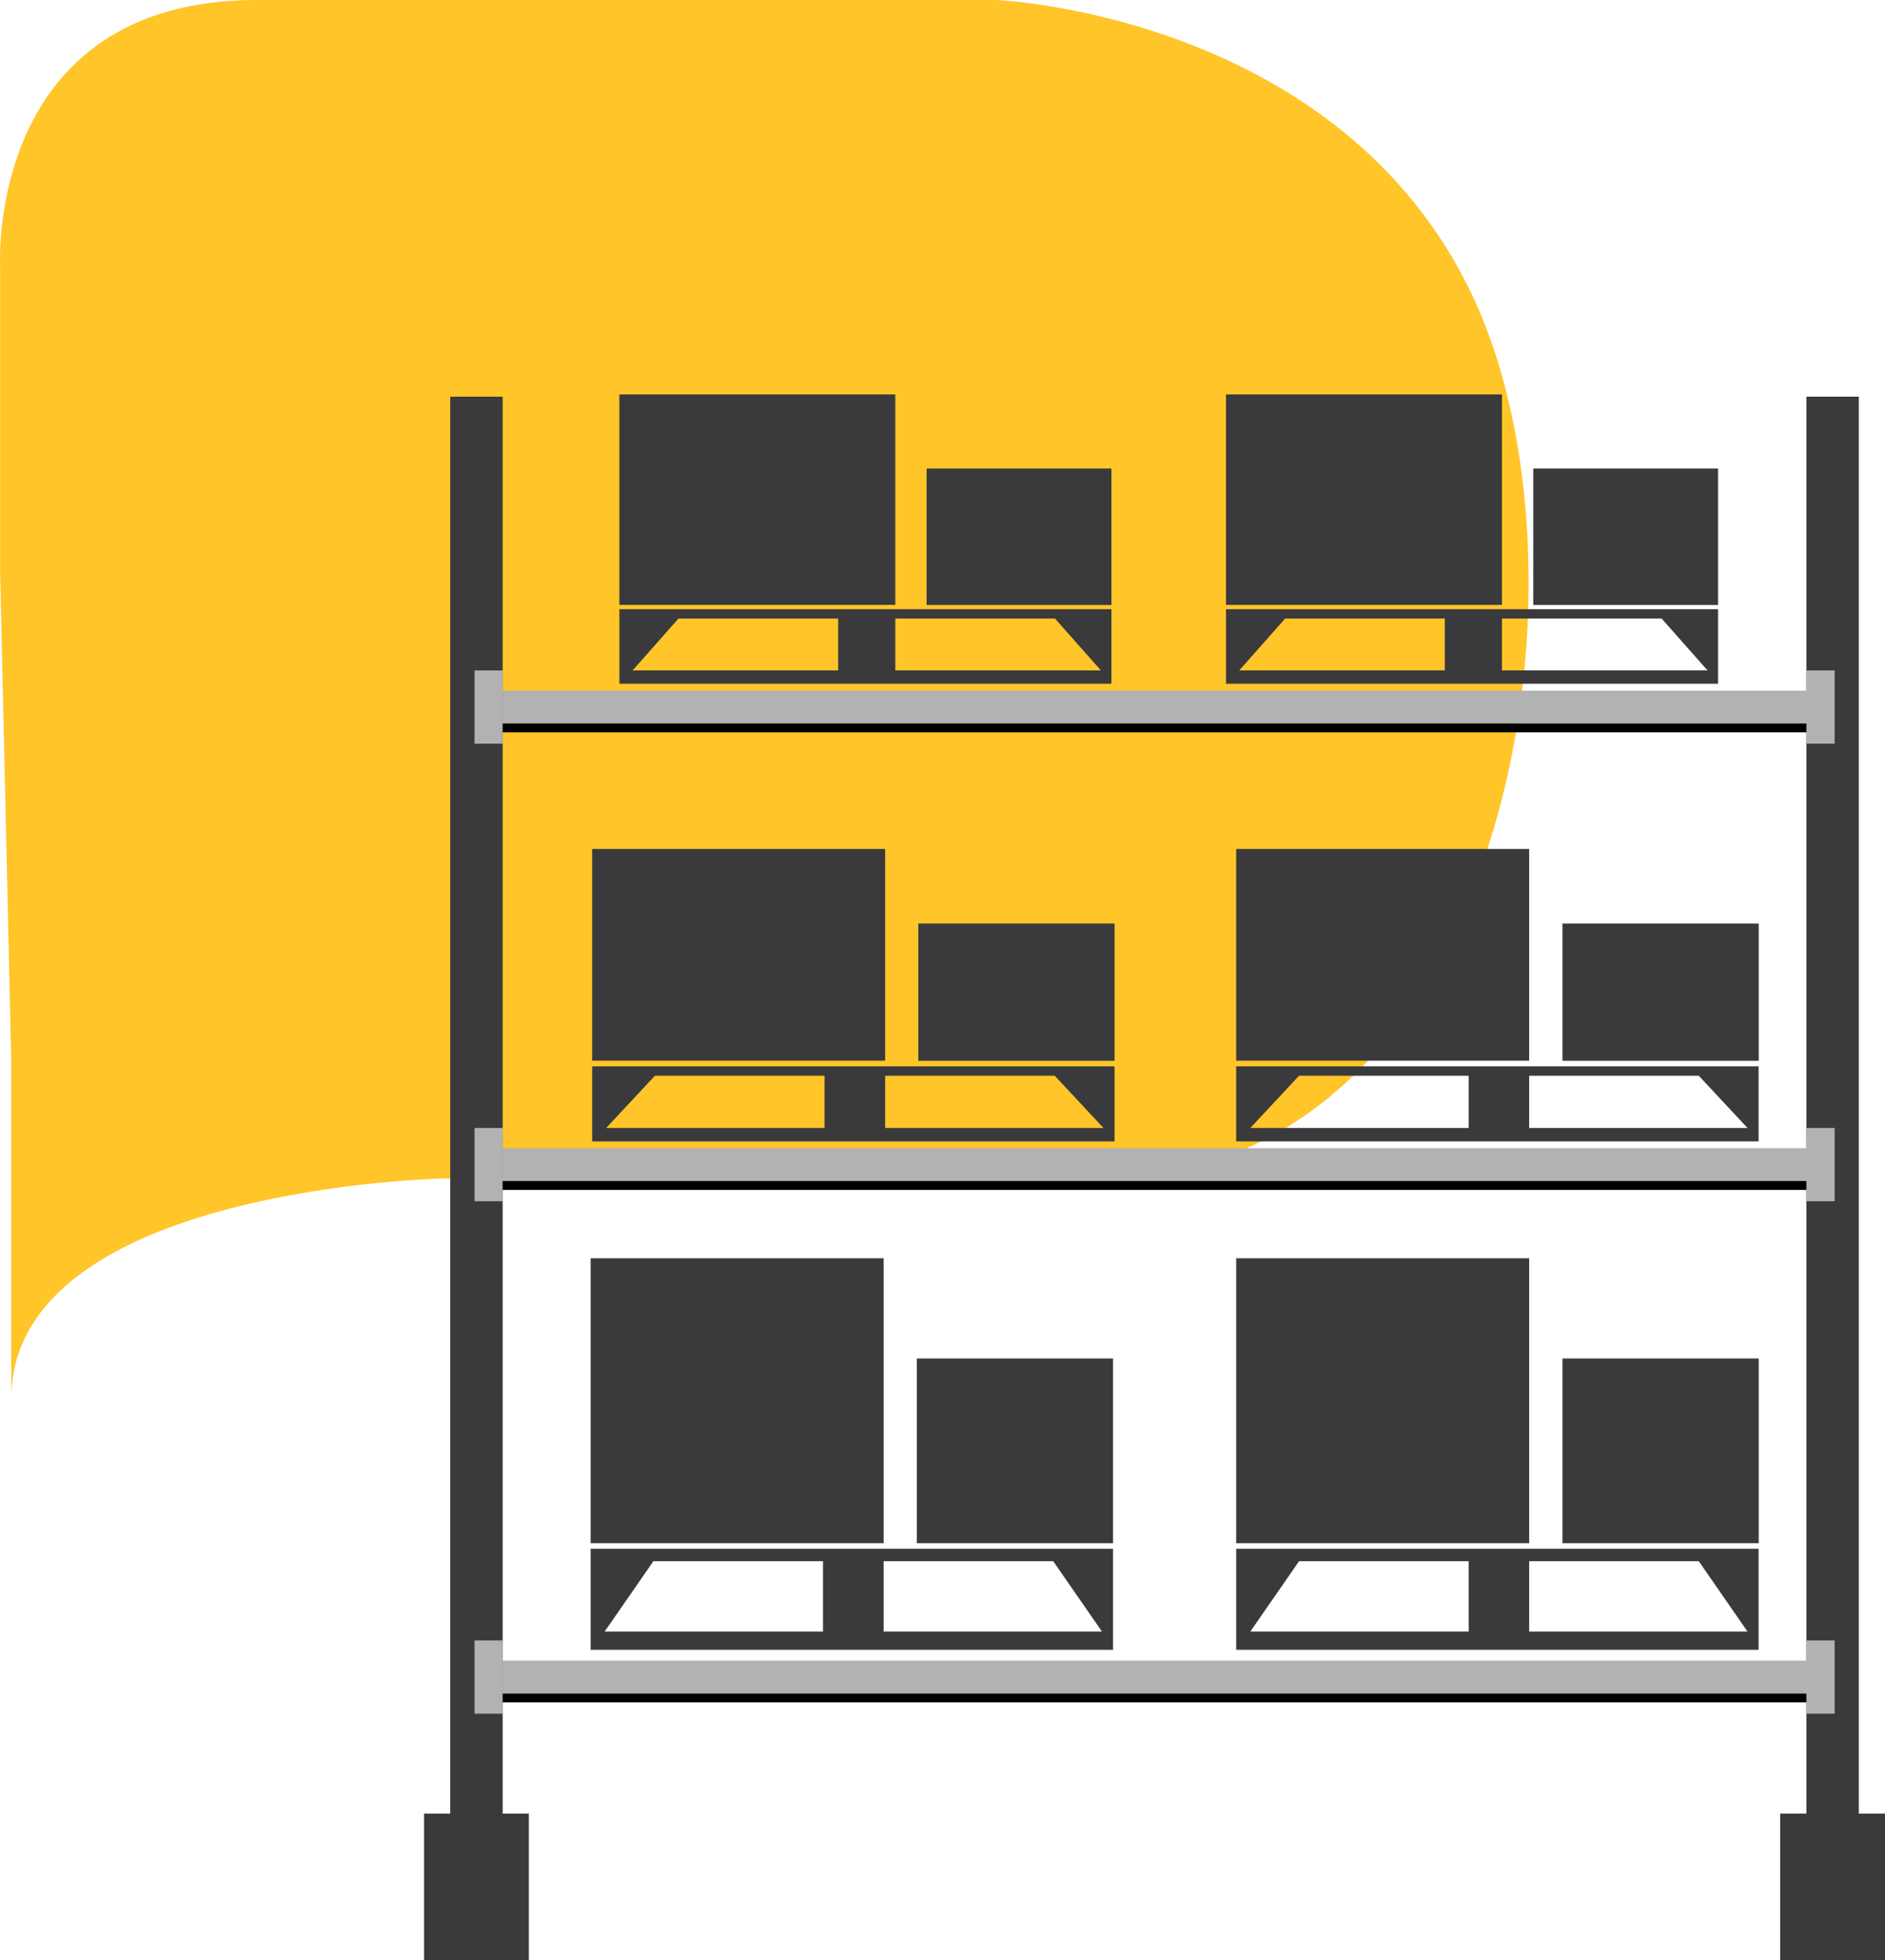 <svg xmlns="http://www.w3.org/2000/svg" id="katman_2" data-name="katman 2" viewBox="0 0 161.36 167.76"><defs><style>      .cls-1 {        fill: #ffc529;      }      .cls-2 {        fill: #3a3a3c;      }      .cls-3 {        fill: #b2b2b2;      }    </style></defs><g id="katman_1" data-name="katman 1"><g><path class="cls-1" d="M.01,48.89v-26.22S-1.17,0,21.98,0h63.3s29.52,1.18,40.86,25.51c11.34,24.33,2.83,75.35-32.12,75.35h-55.98S.96,101.56.96,119.75v-29.05L.01,48.89Z"></path><g><polygon class="cls-2" points="43.03 155.22 43.03 33.95 38.54 33.95 38.54 155.22 36.3 155.22 36.3 167.76 38.54 167.76 43.03 167.76 45.27 167.76 45.27 155.22 43.03 155.22"></polygon><polygon class="cls-2" points="159.12 155.22 159.12 33.95 154.63 33.95 154.63 155.22 152.39 155.22 152.39 167.76 154.63 167.76 159.12 167.76 161.36 167.76 161.36 155.22 159.12 155.22"></polygon><g><path class="cls-2" d="M50.56,132.55v8.65h44.72v-8.65h-44.72ZM70.45,139.64h-18.69l4.17-6.02h14.52v6.02ZM75.64,139.64v-6.02h14.52l4.17,6.02h-18.69Z"></path><rect class="cls-2" x="50.56" y="107.69" width="25.08" height="24.39"></rect><rect class="cls-2" x="78.48" y="116.27" width="16.8" height="15.81"></rect></g><g><path class="cls-2" d="M105.82,132.55v8.65h44.72v-8.65h-44.72ZM125.72,139.64h-18.69l4.17-6.02h14.52v6.02ZM130.9,139.64v-6.02h14.52l4.17,6.02h-18.69Z"></path><rect class="cls-2" x="105.82" y="107.69" width="25.08" height="24.39"></rect><rect class="cls-2" x="133.75" y="116.27" width="16.8" height="15.81"></rect></g><g><path class="cls-2" d="M50.69,91.27v6.42h44.72v-6.42h-44.72ZM70.58,96.54h-18.69l4.17-4.47h14.52v4.47ZM75.77,96.54v-4.47h14.52l4.17,4.47h-18.69Z"></path><rect class="cls-2" x="50.69" y="72.66" width="25.08" height="18.12"></rect><rect class="cls-2" x="78.61" y="79.04" width="16.8" height="11.75"></rect></g><g><path class="cls-2" d="M105.82,91.27v6.42h44.72v-6.42h-44.72ZM125.72,96.54h-18.69l4.17-4.47h14.52v4.47ZM130.9,96.54v-4.47h14.52l4.17,4.47h-18.69Z"></path><rect class="cls-2" x="105.82" y="72.66" width="25.08" height="18.12"></rect><rect class="cls-2" x="133.75" y="79.04" width="16.8" height="11.75"></rect></g><g><path class="cls-2" d="M53.02,52.14v6.38h42.12v-6.38h-42.12ZM71.76,57.38h-17.61l3.93-4.44h13.67v4.44ZM76.64,57.38v-4.44h13.67l3.93,4.44h-17.61Z"></path><rect class="cls-2" x="53.02" y="33.76" width="23.62" height="18.01"></rect><rect class="cls-2" x="79.32" y="40.1" width="15.82" height="11.68"></rect></g><g><path class="cls-2" d="M104.95,52.14v6.38h42.12v-6.38h-42.12ZM123.69,57.38h-17.61l3.93-4.44h13.67v4.44ZM128.57,57.38v-4.44h13.67l3.93,4.44h-17.61Z"></path><rect class="cls-2" x="104.95" y="33.76" width="23.62" height="18.01"></rect><rect class="cls-2" x="131.25" y="40.1" width="15.82" height="11.68"></rect></g><g><polyline class="cls-3" points="154.63 142.13 43.03 142.13 43.03 144.94 154.63 144.94"></polyline><rect class="cls-3" x="40.62" y="140.4" width="2.42" height="6.27"></rect><rect class="cls-3" x="154.63" y="140.4" width="2.42" height="6.27"></rect><rect x="43.03" y="144.94" width="111.6" height=".76"></rect></g><g><polyline class="cls-3" points="154.63 98.27 43.03 98.27 43.03 101.08 154.63 101.08"></polyline><rect class="cls-3" x="40.62" y="96.54" width="2.42" height="6.27"></rect><rect class="cls-3" x="154.63" y="96.54" width="2.42" height="6.27"></rect><rect x="43.03" y="101.08" width="111.6" height=".76"></rect></g><g><polyline class="cls-3" points="154.63 59.11 43.03 59.11 43.03 61.92 154.63 61.92"></polyline><rect class="cls-3" x="40.62" y="57.38" width="2.42" height="6.27"></rect><rect class="cls-3" x="154.63" y="57.38" width="2.42" height="6.27"></rect><rect x="43.03" y="61.92" width="111.6" height=".76"></rect></g></g></g></g></svg>